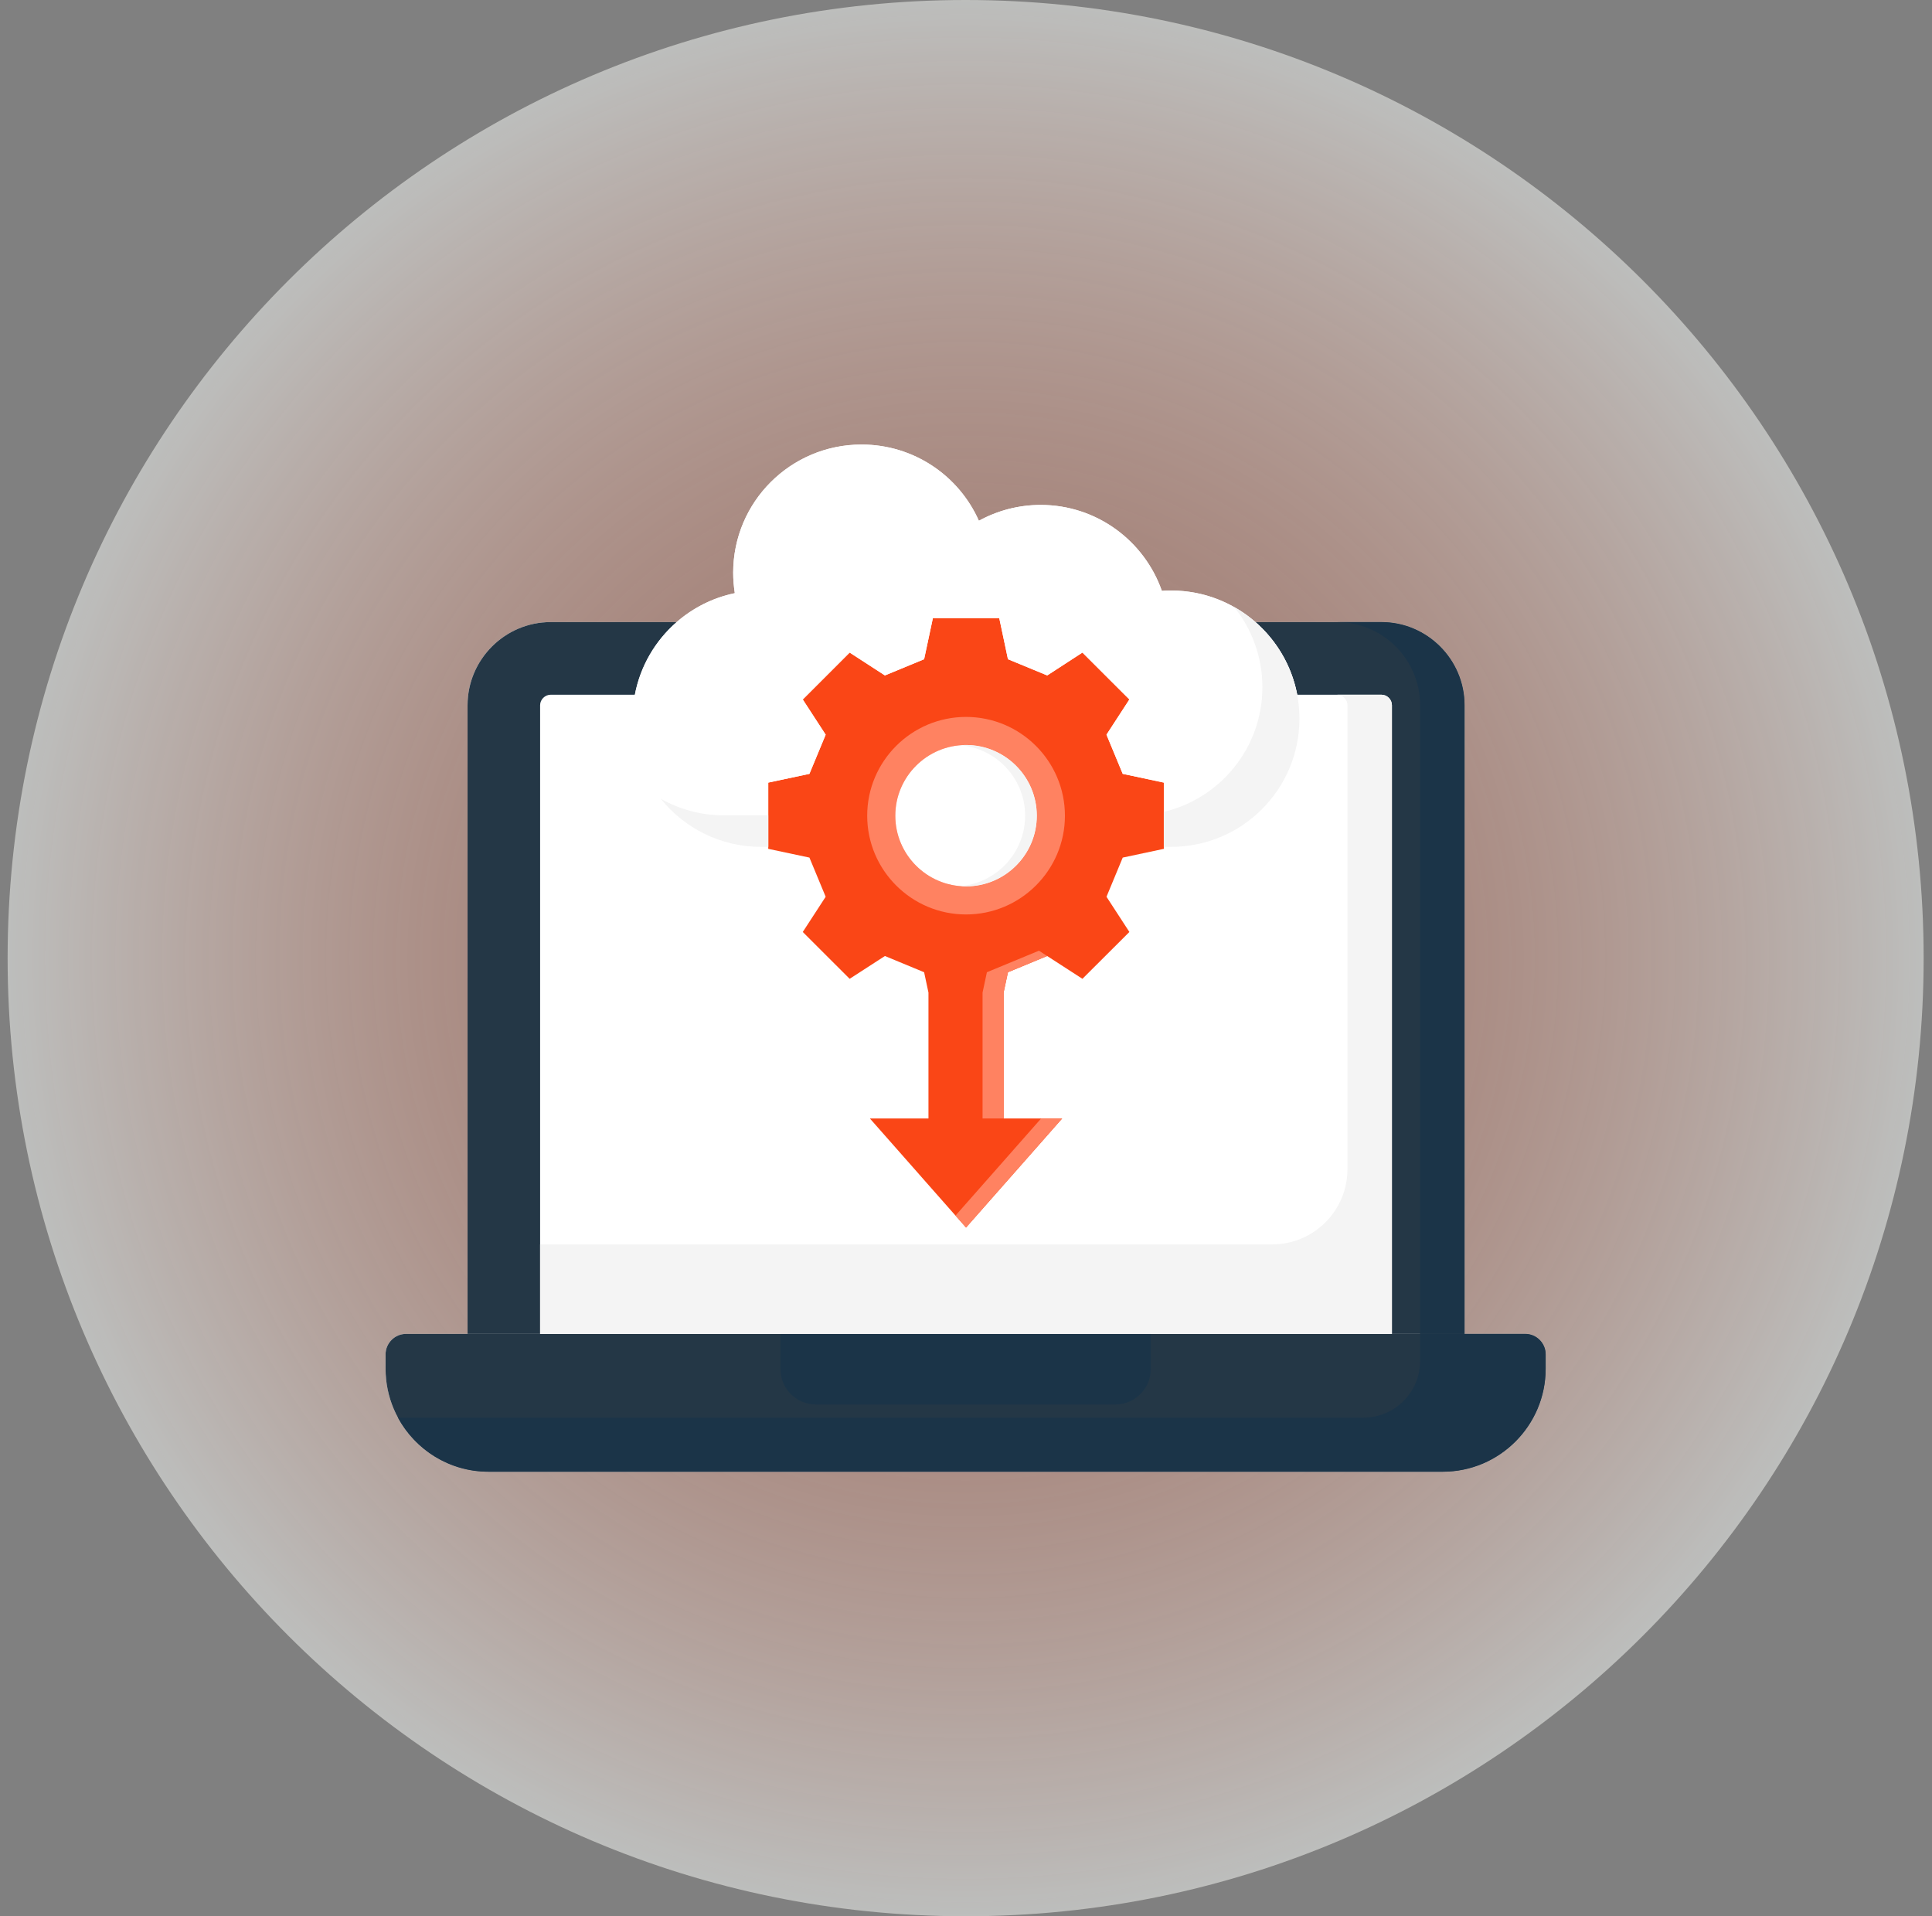 <svg width="121" height="120" viewBox="0 0 121 120" fill="none" xmlns="http://www.w3.org/2000/svg">
<rect x="0" y="0" width="121" height="120" fill="#808080" stroke="none"/>
<g clip-path="url(#clip0_773_7364)">
<path opacity="0.5" d="M60.477 120C93.614 120 120.477 93.137 120.477 60C120.477 26.863 93.614 0 60.477 0C27.34 0 0.477 26.863 0.477 60C0.477 93.137 27.34 120 60.477 120Z" fill="url(#paint0_radial_773_7364)"/>
<path d="M95.522 83.531H91.724V44.16C91.724 41.298 89.379 38.956 86.519 38.956H78.624C77.212 37.726 75.366 36.98 73.345 36.98C73.149 36.98 72.958 36.984 72.766 37.001C71.668 33.869 68.685 31.62 65.179 31.62C63.775 31.62 62.455 31.982 61.306 32.611C60.059 29.797 57.238 27.838 53.957 27.838C49.519 27.838 45.919 31.429 45.919 35.866C45.919 36.3 45.958 36.729 46.021 37.145C44.646 37.43 43.398 38.067 42.378 38.956H34.487C31.628 38.956 29.283 41.298 29.283 44.16V83.531H25.431C24.723 83.531 24.148 84.111 24.148 84.815V85.717C24.148 89.267 27.04 92.162 30.587 92.162H90.366C93.913 92.162 96.805 89.267 96.805 85.717V84.815C96.805 84.111 96.231 83.531 95.522 83.531Z" fill="white"/>
<path d="M42.378 38.956H34.487C31.628 38.956 29.283 41.297 29.283 44.16V83.531H33.827V44.16C33.827 43.806 34.133 43.505 34.487 43.505H39.762C40.104 41.703 41.047 40.114 42.378 38.956Z" fill="#243746"/>
<path d="M86.52 38.956H78.625C79.956 40.114 80.9 41.702 81.242 43.505H86.52C86.874 43.505 87.175 43.806 87.175 44.16V83.531H91.724V44.16C91.724 41.297 89.38 38.956 86.52 38.956Z" fill="#243746"/>
<path d="M95.522 83.531C96.231 83.531 96.805 84.111 96.805 84.814V85.717C96.805 89.267 93.913 92.162 90.366 92.162H30.587C27.04 92.162 24.148 89.267 24.148 85.717V84.814C24.148 84.111 24.723 83.531 25.431 83.531H95.522Z" fill="#243746"/>
<path d="M48.882 83.531V85.744C48.882 86.958 49.88 87.951 51.092 87.951H69.86C71.073 87.951 72.07 86.958 72.07 85.744V83.531H48.882Z" fill="#1B3448"/>
<path d="M86.519 38.956H83.736C86.596 38.956 88.941 41.297 88.941 44.16V83.531H91.724V44.16C91.724 41.297 89.379 38.956 86.519 38.956Z" fill="#1B3448"/>
<path d="M86.519 43.505H83.736C84.09 43.505 84.391 43.806 84.391 44.16V73.213C84.391 75.816 82.28 77.927 79.677 77.927H33.827V83.531H87.174V44.16C87.174 43.8 86.879 43.505 86.519 43.505Z" fill="#F4F4F4"/>
<path d="M95.522 83.531H88.94V85.222C88.94 87.186 87.348 88.778 85.384 88.778H24.924C26.015 90.791 28.146 92.162 30.587 92.162H90.366C93.912 92.162 96.804 89.267 96.804 85.717V84.814C96.805 84.111 96.231 83.531 95.522 83.531Z" fill="#1B3448"/>
<path d="M62.856 62.158V70.041H66.524L60.502 76.871L54.481 70.041H58.149V62.158L57.877 60.883L55.422 59.867L53.213 61.295L50.277 58.362L51.711 56.157L50.694 53.704L48.115 53.156V49.008L50.694 48.46L51.711 46.008L50.277 43.802L53.213 40.865L55.422 42.297L57.877 41.282L58.426 38.71H62.584L63.128 41.282L65.588 42.297L67.792 40.865L70.733 43.802L69.299 46.008L70.316 48.46L72.89 49.008V53.156L70.316 53.704L69.299 56.157L70.733 58.362L67.792 61.295L65.584 59.867L63.128 60.883L62.856 62.158Z" fill="#FA4616"/>
<path d="M65.069 59.534L61.809 60.883L61.537 62.158V70.041H62.855V62.158L63.128 60.883L65.583 59.867L65.069 59.534Z" fill="#FF8261"/>
<path d="M59.843 76.123L60.502 76.871L66.523 70.041H65.205L59.843 76.123Z" fill="#FF8261"/>
<path d="M73.345 36.98C73.149 36.98 72.957 36.984 72.766 37.001C71.668 33.868 68.685 31.62 65.179 31.62C63.775 31.62 62.455 31.982 61.306 32.611C60.059 29.797 57.238 27.838 53.957 27.838C49.519 27.838 45.919 31.429 45.919 35.866C45.919 36.3 45.957 36.729 46.021 37.145C42.37 37.902 39.621 41.132 39.621 45.004C39.621 49.441 43.221 53.032 47.659 53.032H48.115V49.008L50.694 48.46L51.711 46.008L50.276 43.802L53.213 40.865L55.421 42.297L57.877 41.282L58.425 38.71H62.583L63.128 41.282L65.587 42.297L67.791 40.865L70.732 43.802L69.298 46.008L70.315 48.46L72.889 49.008V53.032H73.345C77.783 53.032 81.383 49.441 81.383 45.004C81.383 40.571 77.783 36.98 73.345 36.98Z" fill="white"/>
<path d="M60.502 57.265C57.089 57.265 54.312 54.491 54.312 51.082C54.312 47.67 57.089 44.895 60.502 44.895C63.917 44.895 66.696 47.67 66.696 51.082C66.696 54.491 63.917 57.265 60.502 57.265ZM60.502 46.653C58.058 46.653 56.07 48.64 56.07 51.082C56.07 53.522 58.058 55.507 60.502 55.507C62.948 55.507 64.938 53.522 64.938 51.082C64.938 48.64 62.948 46.653 60.502 46.653Z" fill="#FF8261"/>
<path d="M60.503 46.653C58.06 46.653 56.072 48.639 56.072 51.081C56.072 53.522 58.06 55.507 60.503 55.507C62.947 55.507 64.936 53.522 64.936 51.081C64.936 48.64 62.947 46.653 60.503 46.653Z" fill="white"/>
<path d="M60.502 46.653C60.379 46.653 60.257 46.659 60.136 46.669C62.41 46.856 64.203 48.763 64.203 51.081C64.203 53.398 62.41 55.304 60.136 55.491C60.257 55.501 60.379 55.507 60.502 55.507C62.947 55.507 64.935 53.522 64.935 51.081C64.935 48.64 62.947 46.653 60.502 46.653Z" fill="#F4F4F4"/>
<path d="M48.114 51.059H45.34C43.901 51.059 42.552 50.681 41.384 50.02C42.857 51.856 45.12 53.032 47.659 53.032H48.114V51.059Z" fill="#F4F4F4"/>
<path d="M77.301 38.02C78.403 39.393 79.063 41.134 79.063 43.031C79.063 46.826 76.428 50.001 72.889 50.84V53.032H73.344C77.782 53.032 81.382 49.441 81.382 45.004C81.382 42.008 79.737 39.398 77.301 38.02Z" fill="#F4F4F4"/>
</g>
<defs>
<radialGradient id="paint0_radial_773_7364" cx="0" cy="0" r="1" gradientUnits="userSpaceOnUse" gradientTransform="translate(60.477 60) rotate(90) scale(60)">
<stop stop-color="#FA4616" stop-opacity="0.36"/>
<stop offset="1" stop-color="#F9FBF8"/>
</radialGradient>
<clipPath id="clip0_773_7364">
<rect width="120" height="120" fill="white" transform="translate(0.477)"/>
</clipPath>
</defs>
</svg>
